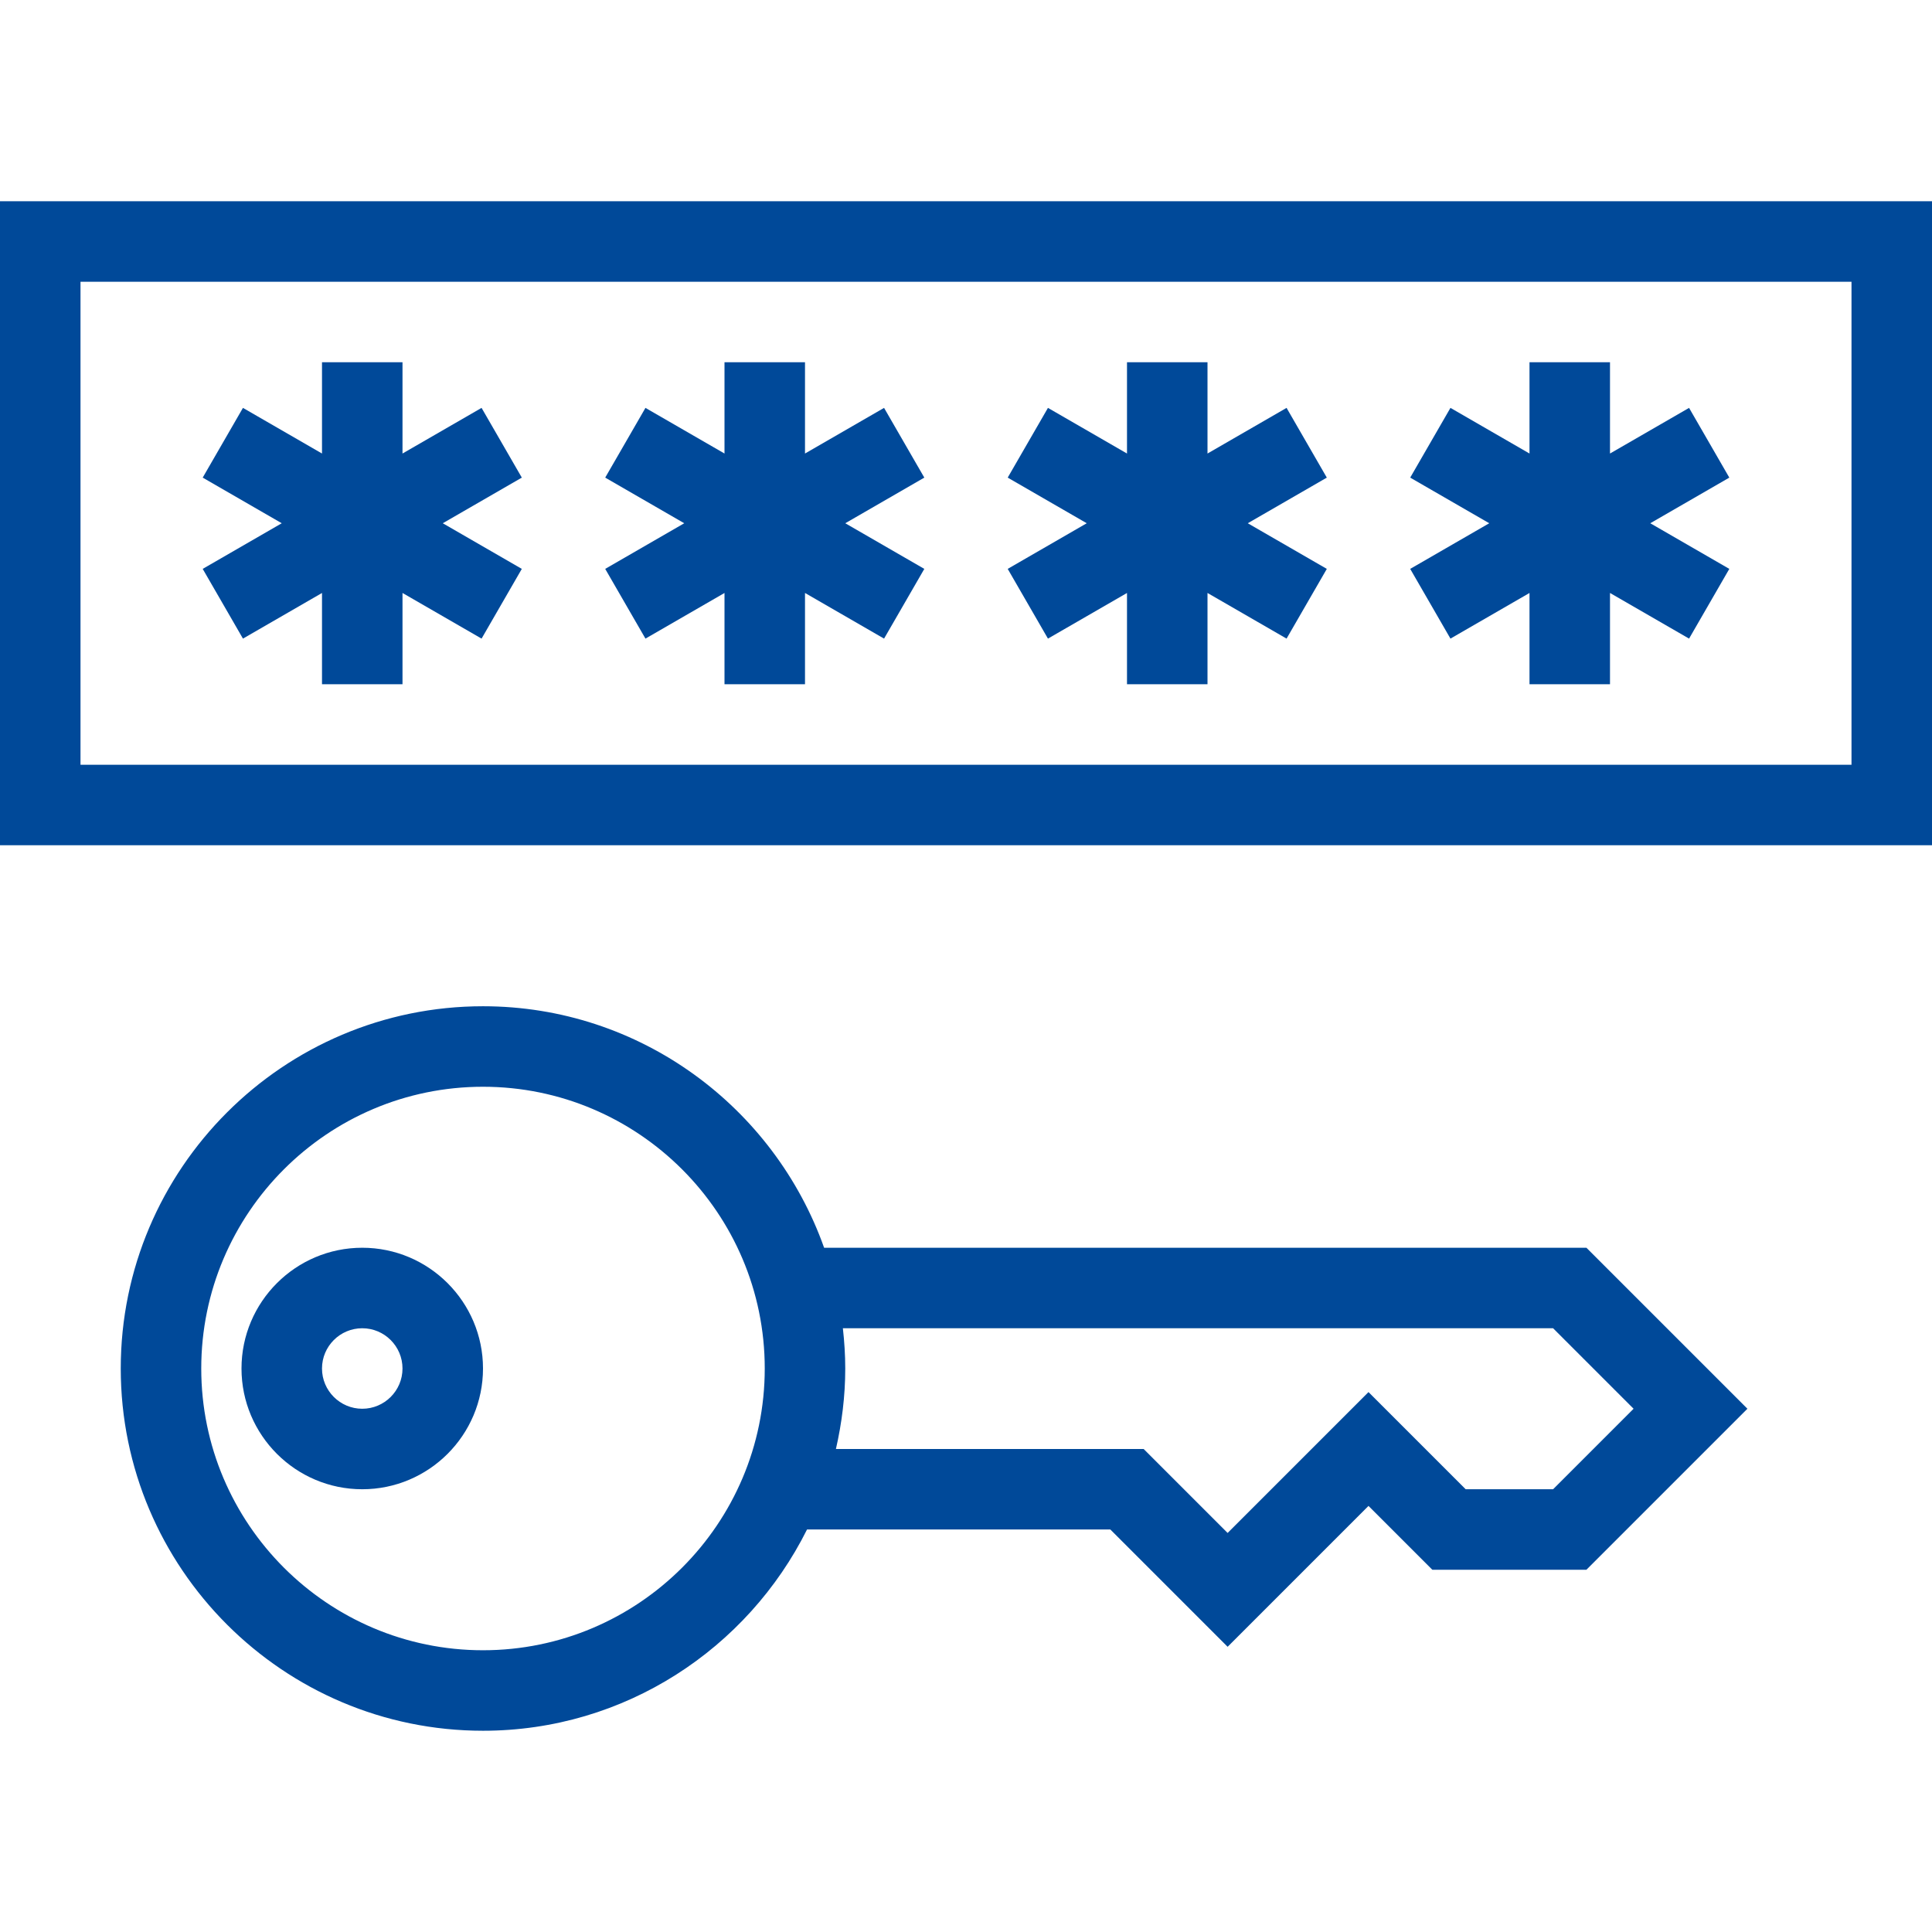 <?xml version="1.0" encoding="iso-8859-1"?>
<!-- Uploaded to: SVG Repo, www.svgrepo.com, Generator: SVG Repo Mixer Tools -->
<svg fill="#004999" height="800px" width="800px" version="1.1" id="Layer_1" xmlns="http://www.w3.org/2000/svg" xmlns:xlink="http://www.w3.org/1999/xlink" 
	 viewBox="0 0 491.52 491.52" xml:space="preserve">
<g>
	<g>
		<path d="M0,51.2v163.84h491.52V51.2H0z M471.04,194.56H20.48V71.68h450.56V194.56z"/>
	</g>
</g>
<g>
	<g>
		<polygon points="132.755,121.51 122.515,103.77 102.4,115.383 102.4,92.16 81.92,92.16 81.92,115.381 61.81,103.77 51.57,121.51 
			71.679,133.12 51.57,144.73 61.81,162.47 81.92,150.859 81.92,174.08 102.4,174.08 102.4,150.857 122.515,162.47 132.755,144.73 
			112.646,133.12 		"/>
	</g>
</g>
<g>
	<g>
		<polygon points="235.155,121.51 224.915,103.77 204.8,115.383 204.8,92.16 184.32,92.16 184.32,115.381 164.21,103.77 
			153.97,121.51 174.079,133.12 153.97,144.73 164.21,162.47 184.32,150.859 184.32,174.08 204.8,174.08 204.8,150.857 
			224.915,162.47 235.155,144.73 215.046,133.12 		"/>
	</g>
</g>
<g>
	<g>
		<polygon points="337.555,121.51 327.315,103.77 307.2,115.383 307.2,92.16 286.72,92.16 286.72,115.381 266.61,103.77 
			256.37,121.51 276.479,133.12 256.37,144.73 266.61,162.47 286.72,150.859 286.72,174.08 307.2,174.08 307.2,150.857 
			327.315,162.47 337.555,144.73 317.446,133.12 		"/>
	</g>
</g>
<g>
	<g>
		<polygon points="439.955,121.51 429.715,103.77 409.6,115.383 409.6,92.16 389.12,92.16 389.12,115.381 369.01,103.77 
			358.77,121.51 378.879,133.12 358.77,144.73 369.01,162.47 389.12,150.859 389.12,174.08 409.6,174.08 409.6,150.857 
			429.715,162.47 439.955,144.73 419.846,133.12 		"/>
	</g>
</g>
<g>
	<g>
		<path d="M403.6,317.44H209.663C196.971,281.704,162.912,256,122.88,256c-50.815,0-92.16,41.34-92.16,92.16
			c0,50.82,41.345,92.16,92.16,92.16c36.093,0,67.32-20.905,82.436-51.2h77.164l29.84,29.84l35.84-35.84l16.24,16.24h39.2
			l40.96-40.96L403.6,317.44z M122.88,419.84c-39.525,0-71.68-32.16-71.68-71.68c0-39.52,32.155-71.68,71.68-71.68
			s71.68,32.16,71.68,71.68C194.56,387.68,162.405,419.84,122.88,419.84z M395.12,378.88h-22.24l-24.72-24.72L312.32,390
			l-21.36-21.36h-78.293c1.505-6.598,2.373-13.433,2.373-20.48c0-3.464-0.229-6.874-0.604-10.24H395.12l20.48,20.48L395.12,378.88z"
			/>
	</g>
</g>
<g>
	<g>
		<path d="M92.16,317.44c-16.94,0-30.72,13.78-30.72,30.72c0,16.94,13.78,30.72,30.72,30.72s30.72-13.78,30.72-30.72
			C122.88,331.22,109.1,317.44,92.16,317.44z M92.16,358.4c-5.645,0-10.24-4.59-10.24-10.24c0-5.65,4.595-10.24,10.24-10.24
			c5.645,0,10.24,4.59,10.24,10.24C102.4,353.81,97.805,358.4,92.16,358.4z"/>
	</g>
</g>
</svg>